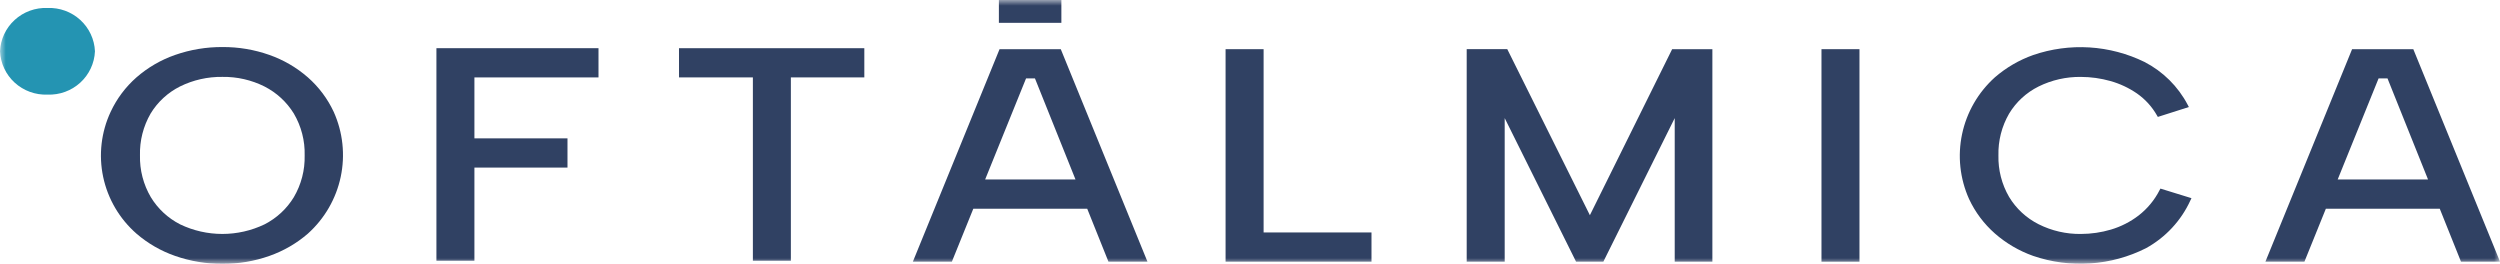 <svg xmlns="http://www.w3.org/2000/svg" width="218" height="23" viewBox="0 0 218 23" fill="none"><g clip-path="url(#clip0_1_448)"><mask id="mask0_1_448" style="mask-type:luminance" maskUnits="userSpaceOnUse" x="0" y="0" width="218" height="23"><path d="M218 0H0V23H218V0Z" fill="white"></path></mask><g mask="url(#mask0_1_448)"><path d="M8.28 4.472C8.235 5.516 7.774 6.5 6.998 7.208C6.222 7.916 5.194 8.291 4.14 8.25C3.086 8.291 2.058 7.916 1.282 7.208C0.506 6.5 0.045 5.516 0 4.472C0.045 3.428 0.506 2.444 1.282 1.736C2.058 1.028 3.086 0.654 4.14 0.695C5.194 0.654 6.222 1.028 6.998 1.736C7.774 2.444 8.235 3.428 8.28 4.472Z" fill="#2494B2"></path><path d="M26.848 6.748C25.866 5.889 24.728 5.225 23.494 4.791C22.181 4.328 20.797 4.094 19.404 4.102C17.995 4.094 16.596 4.327 15.268 4.791C14.029 5.223 12.885 5.887 11.899 6.748C10.948 7.585 10.182 8.608 9.649 9.752C8.82 11.527 8.591 13.519 8.997 15.432C9.403 17.346 10.421 19.078 11.9 20.373C12.888 21.226 14.031 21.885 15.268 22.315C16.596 22.78 17.995 23.013 19.404 23.004C20.797 23.012 22.181 22.779 23.494 22.315C24.725 21.882 25.863 21.224 26.847 20.373C28.304 19.063 29.306 17.331 29.71 15.424C30.114 13.517 29.9 11.532 29.099 9.752C28.565 8.608 27.799 7.585 26.848 6.748ZM25.623 17.194C25.009 18.204 24.123 19.025 23.065 19.565C21.918 20.115 20.661 20.4 19.387 20.4C18.114 20.4 16.857 20.115 15.71 19.565C14.651 19.026 13.765 18.204 13.152 17.194C12.503 16.09 12.176 14.83 12.206 13.553C12.172 12.274 12.493 11.009 13.135 9.899C13.747 8.891 14.634 8.074 15.693 7.541C16.843 6.972 18.114 6.685 19.4 6.705C20.671 6.686 21.928 6.973 23.062 7.541C24.118 8.079 25.003 8.895 25.621 9.899C26.272 11.007 26.6 12.272 26.566 13.553C26.597 14.829 26.271 16.089 25.623 17.193" fill="#304163"></path><path d="M59.211 6.751H65.651V22.735H68.964V6.751H75.369V4.202H59.208L59.211 6.751Z" fill="#304163"></path><path d="M92.499 4.288H87.161L79.602 22.818H83.003L84.873 18.2H94.805L96.657 22.818H100.059L92.546 4.402L92.499 4.288ZM85.904 15.652L89.472 6.836H90.248L93.784 15.652H85.904Z" fill="#304163"></path><path d="M38.056 22.735H41.369V14.613H49.485V12.065H41.369V6.751H52.189V4.202H38.056V22.735Z" fill="#304163"></path><path d="M110.186 4.288H106.87V22.818H119.594V20.27H110.186V4.288Z" fill="#304163"></path><path d="M138.638 18.766L131.434 4.286H127.896V22.816H131.209V10.299L137.382 22.716L137.433 22.82H139.811L146.035 10.299V22.82H149.319V4.29H145.811L138.638 18.766Z" fill="#304163"></path><path d="M162.146 4.288H158.833V22.82H162.146V4.288Z" fill="#304163"></path><path d="M188.315 16.582C187.877 17.443 187.253 18.197 186.487 18.791C185.767 19.343 184.95 19.759 184.078 20.019C183.227 20.271 182.344 20.399 181.455 20.401C180.174 20.418 178.907 20.127 177.764 19.552C176.697 19.014 175.805 18.188 175.191 17.169C174.554 16.071 174.233 14.82 174.263 13.554C174.231 12.279 174.552 11.019 175.192 9.912C175.803 8.896 176.695 8.074 177.763 7.543C178.909 6.977 180.175 6.69 181.455 6.707C182.323 6.709 183.187 6.829 184.022 7.064C184.853 7.296 185.639 7.665 186.347 8.153C187.064 8.655 187.658 9.308 188.088 10.066L188.163 10.195L190.869 9.333L190.767 9.138C189.928 7.539 188.613 6.234 186.999 5.402C185.502 4.67 183.873 4.24 182.207 4.136C180.541 4.033 178.871 4.258 177.293 4.799C176.068 5.234 174.936 5.893 173.955 6.742C172.5 8.051 171.499 9.781 171.095 11.687C170.69 13.592 170.903 15.575 171.702 17.354C172.235 18.498 173.002 19.522 173.953 20.359C174.93 21.215 176.063 21.878 177.291 22.314C178.893 22.863 180.59 23.086 182.281 22.97C183.972 22.855 185.622 22.403 187.132 21.642C188.841 20.699 190.198 19.237 191.004 17.472L191.096 17.28L188.39 16.445L188.315 16.582Z" fill="#304163"></path><path d="M210.487 4.403L210.44 4.288H205.103L197.543 22.818H200.946L202.815 18.2H212.747L214.599 22.818H218.003L210.487 4.403ZM203.845 15.652L207.413 6.836H208.19L211.725 15.652H203.845Z" fill="#304163"></path><path d="M92.552 0H87.103V1.991H92.552V0Z" fill="#304163"></path></g></g><defs><clipPath id="clip0_1_448"><rect width="218" height="23" fill="white"></rect></clipPath></defs></svg>